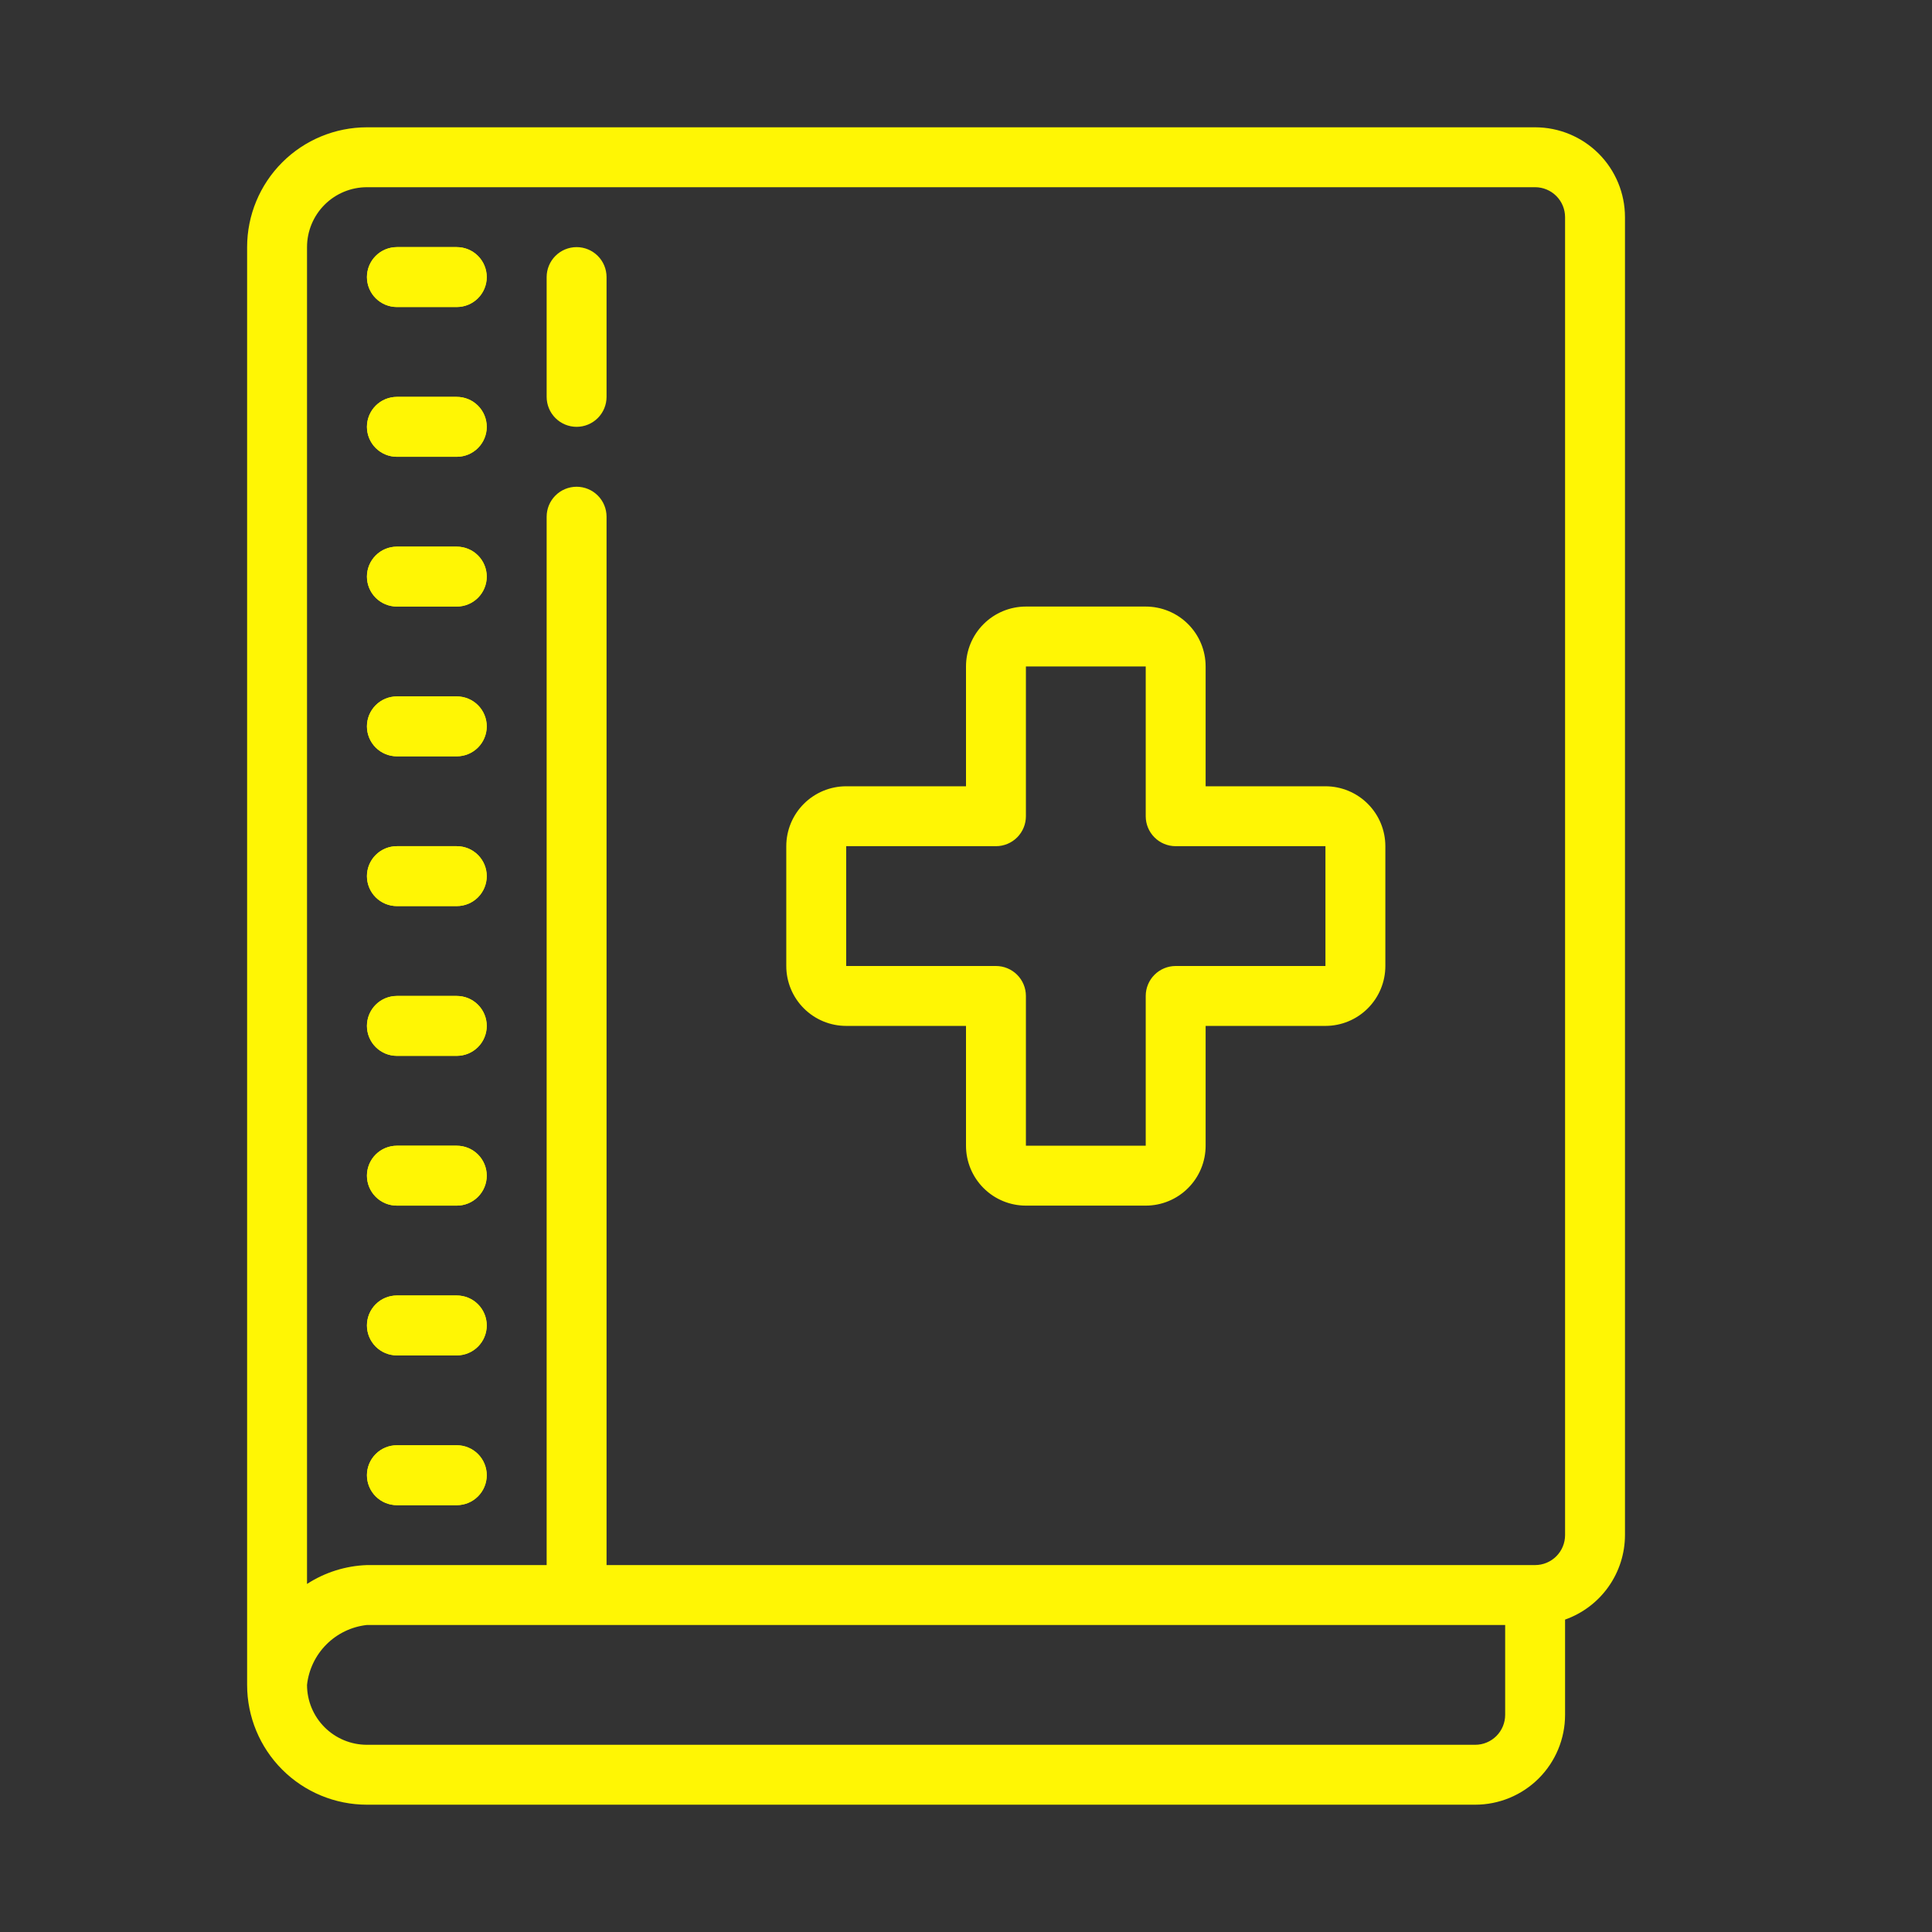 <svg width="129" height="129" viewBox="0 0 129 129" fill="none" xmlns="http://www.w3.org/2000/svg">
<rect x="0" y="0" width="129" height="129" fill="#333333" stroke="none"/>
<path d="M38.5 16.5C37.97 16.5 37.461 16.711 37.086 17.086C36.711 17.461 36.5 17.97 36.5 18.5V26.5C36.5 27.03 36.711 27.539 37.086 27.914C37.461 28.289 37.97 28.5 38.5 28.5C39.03 28.5 39.539 28.289 39.914 27.914C40.289 27.539 40.5 27.03 40.5 26.5V18.5C40.5 17.97 40.289 17.461 39.914 17.086C39.539 16.711 39.03 16.5 38.5 16.5Z" fill="#FFF604"/>
<path d="M102.5 8.5H24.5C22.378 8.5 20.343 9.343 18.843 10.843C17.343 12.343 16.5 14.378 16.5 16.5V112.5C16.5 114.622 17.343 116.657 18.843 118.157C20.343 119.657 22.378 120.5 24.5 120.5H98.5C100.091 120.5 101.617 119.868 102.743 118.743C103.868 117.617 104.5 116.091 104.5 114.5V108.14C105.667 107.727 106.678 106.964 107.394 105.954C108.11 104.944 108.497 103.738 108.5 102.5V14.5C108.5 12.909 107.868 11.383 106.743 10.257C105.617 9.132 104.091 8.5 102.5 8.5ZM100.5 114.5C100.5 115.03 100.289 115.539 99.914 115.914C99.539 116.289 99.03 116.5 98.5 116.5H24.5C23.439 116.5 22.422 116.079 21.672 115.328C20.921 114.578 20.5 113.561 20.5 112.5C20.612 111.478 21.07 110.524 21.797 109.797C22.524 109.07 23.478 108.612 24.5 108.5H100.5V114.5ZM104.5 102.5C104.5 103.03 104.289 103.539 103.914 103.914C103.539 104.289 103.03 104.5 102.5 104.5H40.5V34.5C40.5 33.969 40.289 33.461 39.914 33.086C39.539 32.711 39.03 32.5 38.5 32.5C37.97 32.5 37.461 32.711 37.086 33.086C36.711 33.461 36.5 33.969 36.5 34.5V104.5H24.5C23.077 104.551 21.695 104.986 20.5 105.76V16.5C20.5 15.439 20.921 14.422 21.672 13.671C22.422 12.921 23.439 12.5 24.5 12.5H102.5C103.03 12.5 103.539 12.711 103.914 13.086C104.289 13.461 104.5 13.97 104.5 14.5V102.5Z" fill="#FFF604"/>
<path d="M30.5 16.5H26.5C25.97 16.5 25.461 16.711 25.086 17.086C24.711 17.461 24.5 17.97 24.5 18.5C24.5 19.03 24.711 19.539 25.086 19.914C25.461 20.289 25.97 20.5 26.5 20.5H30.5C31.03 20.5 31.539 20.289 31.914 19.914C32.289 19.539 32.5 19.03 32.5 18.5C32.5 17.97 32.289 17.461 31.914 17.086C31.539 16.711 31.03 16.5 30.5 16.5ZM30.5 26.5H26.5C25.97 26.5 25.461 26.711 25.086 27.086C24.711 27.461 24.5 27.97 24.5 28.5C24.5 29.03 24.711 29.539 25.086 29.914C25.461 30.289 25.97 30.5 26.5 30.5H30.5C31.03 30.5 31.539 30.289 31.914 29.914C32.289 29.539 32.5 29.03 32.5 28.5C32.5 27.97 32.289 27.461 31.914 27.086C31.539 26.711 31.03 26.5 30.5 26.5ZM30.5 36.5H26.5C25.97 36.5 25.461 36.711 25.086 37.086C24.711 37.461 24.5 37.969 24.5 38.5C24.5 39.03 24.711 39.539 25.086 39.914C25.461 40.289 25.97 40.5 26.5 40.5H30.5C31.03 40.5 31.539 40.289 31.914 39.914C32.289 39.539 32.5 39.03 32.5 38.5C32.5 37.969 32.289 37.461 31.914 37.086C31.539 36.711 31.03 36.5 30.5 36.5ZM30.5 46.5H26.5C25.97 46.5 25.461 46.711 25.086 47.086C24.711 47.461 24.5 47.969 24.5 48.5C24.5 49.03 24.711 49.539 25.086 49.914C25.461 50.289 25.97 50.5 26.5 50.5H30.5C31.03 50.5 31.539 50.289 31.914 49.914C32.289 49.539 32.5 49.03 32.5 48.5C32.5 47.969 32.289 47.461 31.914 47.086C31.539 46.711 31.03 46.5 30.5 46.5ZM30.5 56.5H26.5C25.97 56.5 25.461 56.711 25.086 57.086C24.711 57.461 24.5 57.969 24.5 58.5C24.5 59.03 24.711 59.539 25.086 59.914C25.461 60.289 25.97 60.5 26.5 60.5H30.5C31.03 60.5 31.539 60.289 31.914 59.914C32.289 59.539 32.5 59.03 32.5 58.5C32.5 57.969 32.289 57.461 31.914 57.086C31.539 56.711 31.03 56.5 30.5 56.5ZM30.5 66.5H26.5C25.97 66.5 25.461 66.711 25.086 67.086C24.711 67.461 24.5 67.969 24.5 68.5C24.5 69.03 24.711 69.539 25.086 69.914C25.461 70.289 25.97 70.5 26.5 70.5H30.5C31.03 70.5 31.539 70.289 31.914 69.914C32.289 69.539 32.5 69.03 32.5 68.5C32.5 67.969 32.289 67.461 31.914 67.086C31.539 66.711 31.03 66.5 30.5 66.5ZM30.5 76.5H26.5C25.97 76.5 25.461 76.711 25.086 77.086C24.711 77.461 24.5 77.969 24.5 78.5C24.5 79.03 24.711 79.539 25.086 79.914C25.461 80.289 25.97 80.5 26.5 80.5H30.5C31.03 80.5 31.539 80.289 31.914 79.914C32.289 79.539 32.5 79.03 32.5 78.5C32.5 77.969 32.289 77.461 31.914 77.086C31.539 76.711 31.03 76.5 30.5 76.5ZM30.5 86.5H26.5C25.97 86.5 25.461 86.711 25.086 87.086C24.711 87.461 24.5 87.969 24.5 88.5C24.5 89.03 24.711 89.539 25.086 89.914C25.461 90.289 25.97 90.5 26.5 90.5H30.5C31.03 90.5 31.539 90.289 31.914 89.914C32.289 89.539 32.5 89.03 32.5 88.5C32.5 87.969 32.289 87.461 31.914 87.086C31.539 86.711 31.03 86.5 30.5 86.5ZM30.5 96.5H26.5C25.97 96.5 25.461 96.711 25.086 97.086C24.711 97.461 24.5 97.969 24.5 98.5C24.5 99.03 24.711 99.539 25.086 99.914C25.461 100.289 25.97 100.5 26.5 100.5H30.5C31.03 100.5 31.539 100.289 31.914 99.914C32.289 99.539 32.5 99.03 32.5 98.5C32.5 97.969 32.289 97.461 31.914 97.086C31.539 96.711 31.03 96.5 30.5 96.5ZM88.5 52.5H80.5V44.5C80.5 43.439 80.079 42.422 79.328 41.672C78.578 40.921 77.561 40.5 76.5 40.5H68.5C67.439 40.5 66.422 40.921 65.672 41.672C64.921 42.422 64.5 43.439 64.5 44.5V52.5H56.5C55.439 52.5 54.422 52.921 53.672 53.672C52.921 54.422 52.5 55.439 52.5 56.5V64.5C52.5 65.561 52.921 66.578 53.672 67.328C54.422 68.079 55.439 68.5 56.5 68.5H64.5V76.5C64.5 77.561 64.921 78.578 65.672 79.328C66.422 80.079 67.439 80.5 68.5 80.5H76.5C77.561 80.5 78.578 80.079 79.328 79.328C80.079 78.578 80.5 77.561 80.5 76.5V68.5H88.5C89.561 68.5 90.578 68.079 91.328 67.328C92.079 66.578 92.5 65.561 92.5 64.5V56.5C92.5 55.439 92.079 54.422 91.328 53.672C90.578 52.921 89.561 52.5 88.5 52.5ZM88.5 64.5H78.5C77.97 64.5 77.461 64.711 77.086 65.086C76.711 65.461 76.5 65.969 76.5 66.5V76.5H68.5V66.5C68.5 65.969 68.289 65.461 67.914 65.086C67.539 64.711 67.03 64.5 66.5 64.5H56.5V56.5H66.5C67.03 56.5 67.539 56.289 67.914 55.914C68.289 55.539 68.5 55.03 68.5 54.5V44.5H76.5V54.5C76.5 55.03 76.711 55.539 77.086 55.914C77.461 56.289 77.97 56.5 78.5 56.5H88.5V64.5Z" fill="#FFF604"/>
<path d="M30.5 16.5H26.5C25.97 16.5 25.461 16.711 25.086 17.086C24.711 17.461 24.5 17.97 24.5 18.5C24.5 19.03 24.711 19.539 25.086 19.914C25.461 20.289 25.97 20.5 26.5 20.5H30.5C31.03 20.5 31.539 20.289 31.914 19.914C32.289 19.539 32.5 19.03 32.5 18.5C32.5 17.97 32.289 17.461 31.914 17.086C31.539 16.711 31.03 16.5 30.5 16.5ZM30.5 26.5H26.5C25.97 26.5 25.461 26.711 25.086 27.086C24.711 27.461 24.5 27.97 24.5 28.5C24.5 29.03 24.711 29.539 25.086 29.914C25.461 30.289 25.97 30.5 26.5 30.5H30.5C31.03 30.5 31.539 30.289 31.914 29.914C32.289 29.539 32.5 29.03 32.5 28.5C32.5 27.97 32.289 27.461 31.914 27.086C31.539 26.711 31.03 26.5 30.5 26.5ZM30.5 36.5H26.5C25.97 36.5 25.461 36.711 25.086 37.086C24.711 37.461 24.5 37.969 24.5 38.5C24.5 39.03 24.711 39.539 25.086 39.914C25.461 40.289 25.97 40.5 26.5 40.5H30.5C31.03 40.5 31.539 40.289 31.914 39.914C32.289 39.539 32.5 39.03 32.5 38.5C32.5 37.969 32.289 37.461 31.914 37.086C31.539 36.711 31.03 36.5 30.5 36.5ZM30.5 46.5H26.5C25.97 46.5 25.461 46.711 25.086 47.086C24.711 47.461 24.5 47.969 24.5 48.5C24.5 49.03 24.711 49.539 25.086 49.914C25.461 50.289 25.97 50.5 26.5 50.5H30.5C31.03 50.5 31.539 50.289 31.914 49.914C32.289 49.539 32.5 49.03 32.5 48.5C32.5 47.969 32.289 47.461 31.914 47.086C31.539 46.711 31.03 46.5 30.5 46.5ZM30.5 56.5H26.5C25.97 56.5 25.461 56.711 25.086 57.086C24.711 57.461 24.5 57.969 24.5 58.5C24.5 59.03 24.711 59.539 25.086 59.914C25.461 60.289 25.97 60.5 26.5 60.5H30.5C31.03 60.5 31.539 60.289 31.914 59.914C32.289 59.539 32.5 59.03 32.5 58.5C32.5 57.969 32.289 57.461 31.914 57.086C31.539 56.711 31.03 56.5 30.5 56.5ZM30.5 66.5H26.5C25.97 66.5 25.461 66.711 25.086 67.086C24.711 67.461 24.5 67.969 24.5 68.5C24.5 69.03 24.711 69.539 25.086 69.914C25.461 70.289 25.97 70.5 26.5 70.5H30.5C31.03 70.5 31.539 70.289 31.914 69.914C32.289 69.539 32.5 69.03 32.5 68.5C32.5 67.969 32.289 67.461 31.914 67.086C31.539 66.711 31.03 66.5 30.5 66.5ZM30.5 76.5H26.5C25.97 76.5 25.461 76.711 25.086 77.086C24.711 77.461 24.5 77.969 24.5 78.5C24.5 79.03 24.711 79.539 25.086 79.914C25.461 80.289 25.97 80.5 26.5 80.5H30.5C31.03 80.5 31.539 80.289 31.914 79.914C32.289 79.539 32.5 79.03 32.5 78.5C32.5 77.969 32.289 77.461 31.914 77.086C31.539 76.711 31.03 76.5 30.5 76.5ZM30.5 86.5H26.5C25.97 86.5 25.461 86.711 25.086 87.086C24.711 87.461 24.5 87.969 24.5 88.5C24.5 89.03 24.711 89.539 25.086 89.914C25.461 90.289 25.97 90.5 26.5 90.5H30.5C31.03 90.5 31.539 90.289 31.914 89.914C32.289 89.539 32.5 89.03 32.5 88.5C32.5 87.969 32.289 87.461 31.914 87.086C31.539 86.711 31.03 86.5 30.5 86.5ZM30.5 96.5H26.5C25.97 96.5 25.461 96.711 25.086 97.086C24.711 97.461 24.5 97.969 24.5 98.5C24.5 99.03 24.711 99.539 25.086 99.914C25.461 100.289 25.97 100.5 26.5 100.5H30.5C31.03 100.5 31.539 100.289 31.914 99.914C32.289 99.539 32.5 99.03 32.5 98.5C32.5 97.969 32.289 97.461 31.914 97.086C31.539 96.711 31.03 96.5 30.5 96.5Z" fill="#FFF604"/>
</svg>
